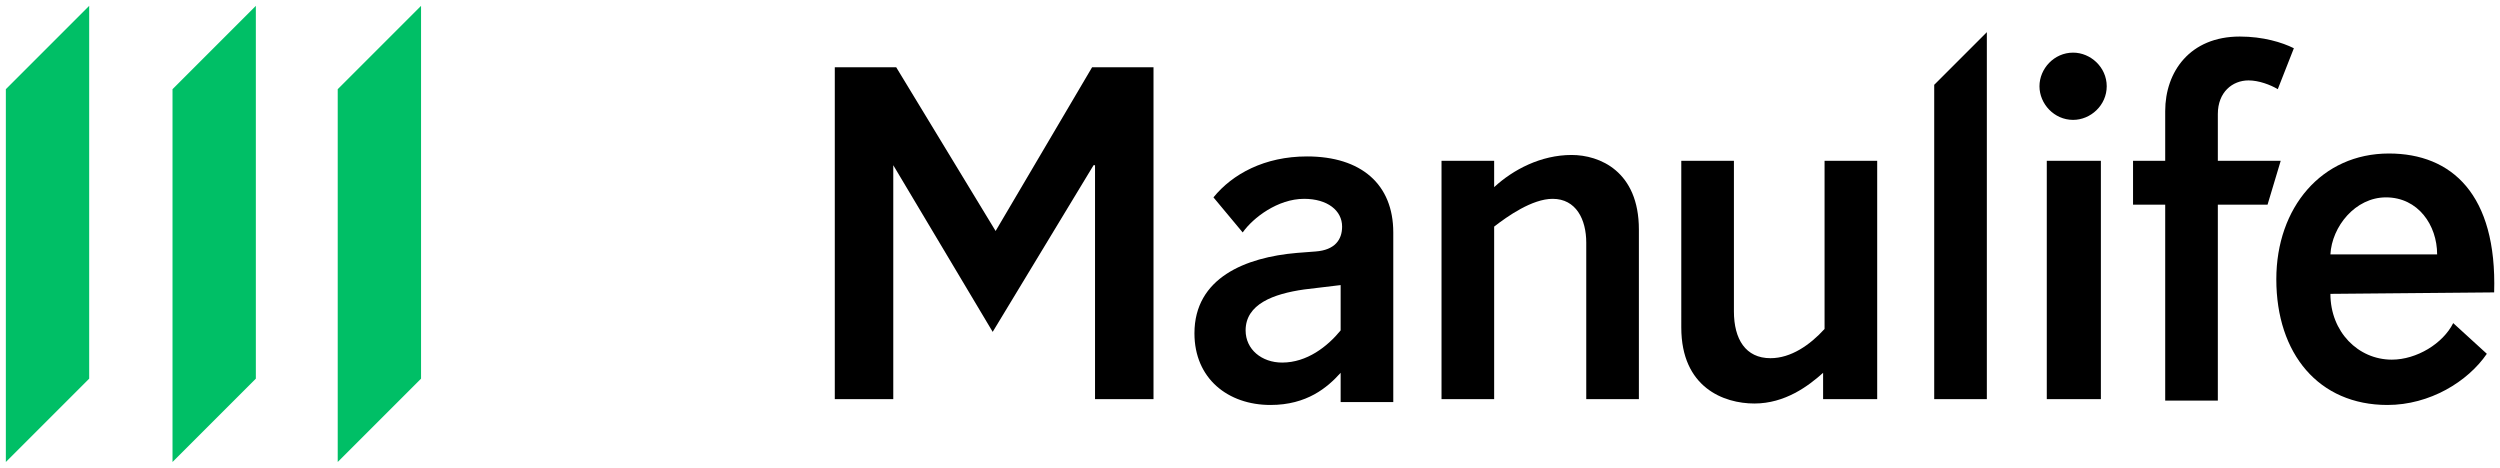 <?xml version="1.0" encoding="utf-8"?>
<!-- Generator: Adobe Illustrator 23.0.1, SVG Export Plug-In . SVG Version: 6.00 Build 0)  -->
<svg version="1.1" id="Layer_1" xmlns="http://www.w3.org/2000/svg" xmlns:xlink="http://www.w3.org/1999/xlink" x="0px" y="0px"
	 viewBox="0 0 171 32" style="enable-background:new 0 0 171 32;" xml:space="preserve">
<style type="text/css">
	.st0{fill:#00BF66;}
</style>
<g>
	<g>
		<g>
			<g>
				<path d="M91.7,27.3v-1.8c-0.9,1-2.3,2.2-4.8,2.2c-2.9,0-5.2-1.8-5.2-4.9c0-3.8,3.5-5.2,7-5.5l1.3-0.1c1.3-0.1,1.8-0.8,1.8-1.7
					c0-1.1-1-1.9-2.6-1.9c-1.8,0-3.5,1.3-4.2,2.3l-2-2.4c1.3-1.6,3.5-2.8,6.4-2.8c3.7,0,5.9,1.9,5.9,5.2v11.6h-3.6L91.7,27.3
					L91.7,27.3z M91.7,19.5l-2.5,0.3c-2.1,0.3-4,1-4,2.8c0,1.3,1.1,2.2,2.5,2.2c1.7,0,3.1-1.1,4-2.2V19.5L91.7,19.5z"/>
				<path d="M102.2,27.3h-3.6V11h3.6v1.8c1.3-1.2,3.2-2.2,5.3-2.2c1.9,0,4.6,1.1,4.6,5.1v11.6h-3.6V16.6c0-1.6-0.7-3-2.3-3
					c-1.4,0-3.1,1.2-4,1.9V27.3z"/>
				<path d="M124.8,11h3.6v16.3h-3.7v-1.8c-1,0.9-2.6,2.1-4.7,2.1c-2.1,0-5-1.1-5-5.2V11h3.6v10.3c0,1.9,0.8,3.2,2.5,3.2
					c1.4,0,2.7-0.9,3.7-2L124.8,11L124.8,11z"/>
				<path d="M135.9,27.3h-3.6V5.8l3.6-3.6V27.3z"/>
				<path d="M141.8,3.6c1.2,0,2.3,1,2.3,2.3c0,1.3-1.1,2.3-2.3,2.3c-1.3,0-2.3-1.1-2.3-2.3S140.5,3.6,141.8,3.6z M143.7,27.3H140V11
					h3.7V27.3z"/>
				<path d="M155.1,14h-3.4v13.4h-3.6V14h-2.2v-3h2.2V7.6c0-2.7,1.7-5.1,5.1-5.1c1.6,0,2.9,0.4,3.7,0.8l-1.1,2.8
					c-0.5-0.3-1.3-0.6-2-0.6c-1.1,0-2.1,0.8-2.1,2.3V11h4.3L155.1,14z"/>
				<path d="M159.4,20.1c0,2.6,1.9,4.5,4.2,4.5c1.7,0,3.5-1.1,4.2-2.5l2.3,2.1c-1.3,1.9-3.9,3.5-6.8,3.5c-4.7,0-7.6-3.5-7.6-8.6
					c0-4.9,3.1-8.6,7.7-8.6c4.3,0,7.4,2.8,7.2,9.5L159.4,20.1L159.4,20.1z M166.7,17.4c0-2-1.3-3.9-3.5-3.9c-2.1,0-3.7,2-3.8,3.9
					H166.7z"/>
				<path d="M61.1,27.3h-4V4.6h4.2l6.8,11.2l0,0l6.6-11.2h4.2v22.7h-4v-16h-0.1l-6.9,11.4l-6.8-11.4l0,0V27.3z"/>
			</g>
			<g>
				<polygon class="st0" points="23.1,6.1 23.1,31.6 28.8,25.9 28.8,0.4 				"/>
				<polygon class="st0" points="11.8,31.6 17.5,25.9 17.5,0.4 11.8,6.1 				"/>
				<polygon class="st0" points="0.4,31.6 6.1,25.9 6.1,0.4 0.4,6.1 				"/>
			</g>
		</g>
	</g>
</g>
</svg>
